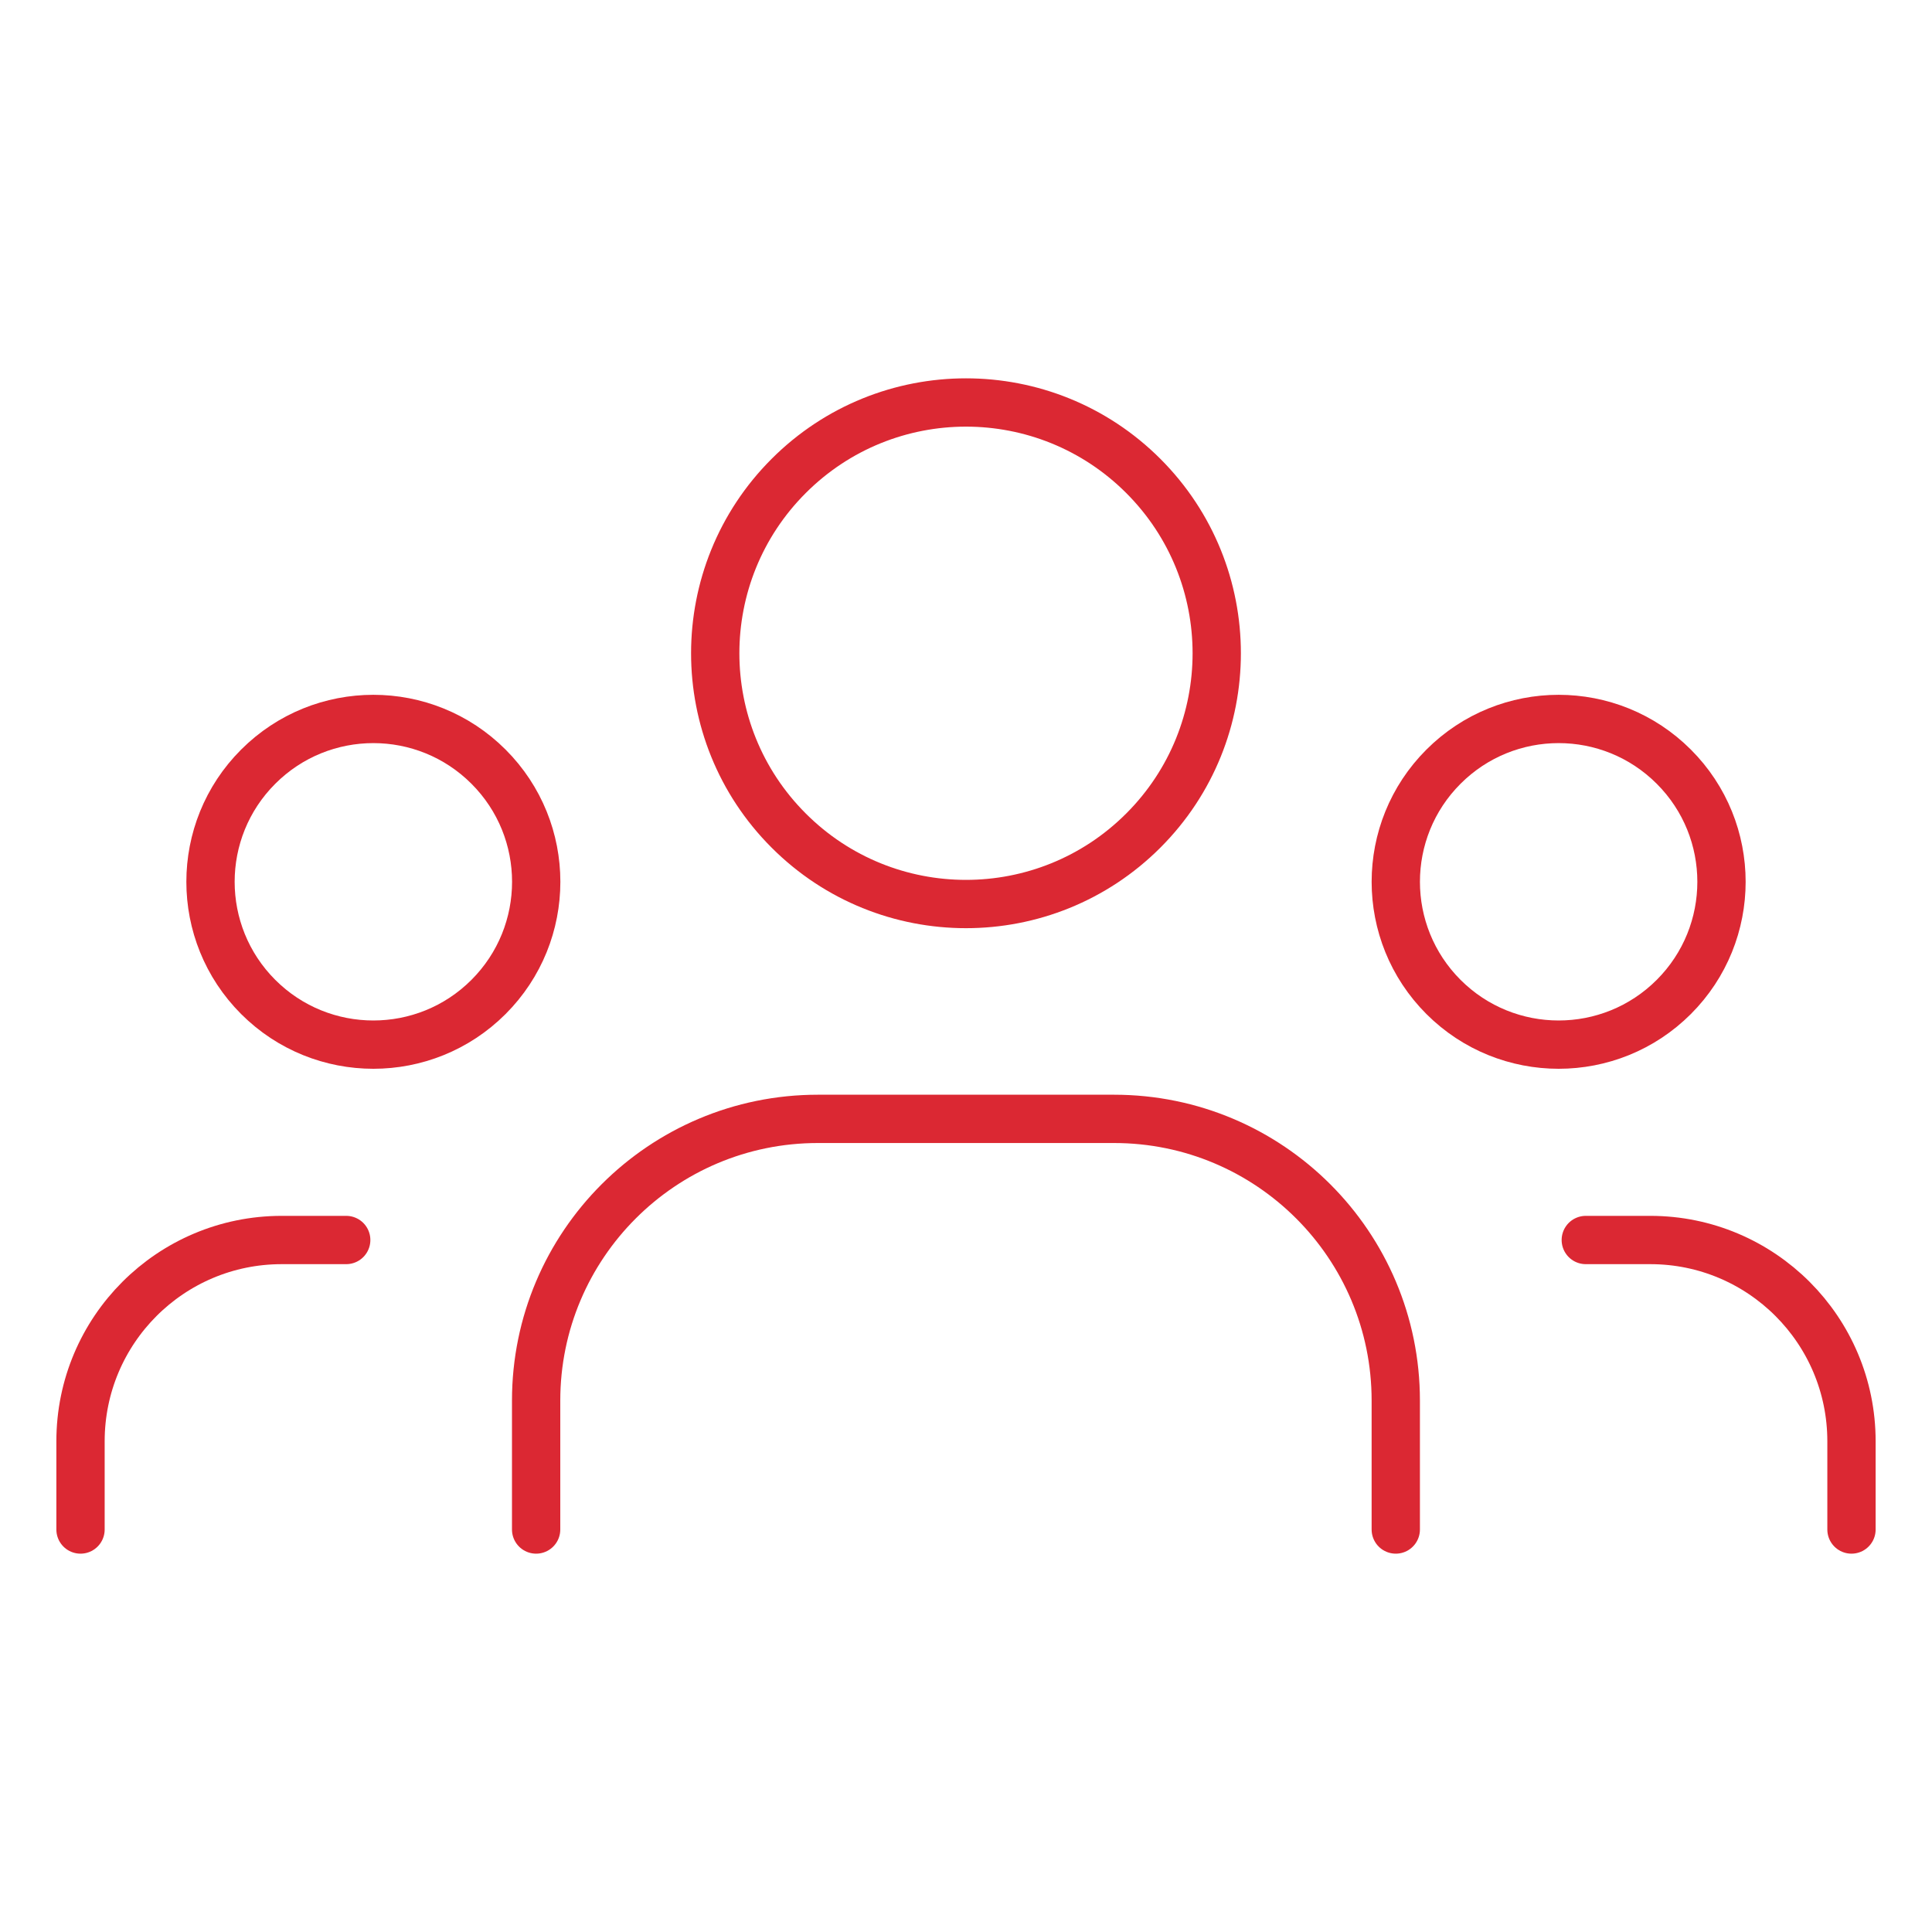 <svg width="40" height="40" viewBox="0 0 40 40" fill="none" xmlns="http://www.w3.org/2000/svg">
<g clip-path="url(#clip0_647_714)">
<path d="M34.654 15.873C35.971 17.189 35.971 19.324 34.654 20.641C33.337 21.957 31.203 21.957 29.886 20.641C28.569 19.324 28.569 17.189 29.886 15.873C31.203 14.556 33.337 14.556 34.654 15.873Z" stroke="#DB2833" stroke-linecap="round" stroke-linejoin="round"/>
<path d="M23.671 9.854C25.698 11.881 25.698 15.169 23.671 17.196C21.643 19.224 18.356 19.224 16.329 17.196C14.301 15.169 14.301 11.881 16.329 9.854C18.356 7.826 21.643 7.826 23.671 9.854Z" stroke="#DB2833" stroke-linecap="round" stroke-linejoin="round"/>
<path d="M10.114 15.873C11.431 17.189 11.431 19.324 10.114 20.641C8.797 21.957 6.663 21.957 5.346 20.641C4.029 19.324 4.029 17.189 5.346 15.873C6.663 14.556 8.797 14.556 10.114 15.873Z" stroke="#DB2833" stroke-linecap="round" stroke-linejoin="round"/>
<path d="M38.333 31.667V29.84C38.333 27.538 36.468 25.673 34.167 25.673H32.832" stroke="#DB2833" stroke-linecap="round" stroke-linejoin="round"/>
<path d="M1.667 31.667V29.84C1.667 27.538 3.532 25.673 5.833 25.673H7.168" stroke="#DB2833" stroke-linecap="round" stroke-linejoin="round"/>
<path d="M28.898 31.667V28.998C28.898 25.777 26.287 23.165 23.065 23.165H16.933C13.712 23.165 11.1 25.777 11.1 28.998V31.667" stroke="#DB2833" stroke-linecap="round" stroke-linejoin="round"/>
</g>
<defs>
<clipPath id="clip0_647_714">
<rect width="40" height="40" fill="white"/>
</clipPath>
</defs>
</svg>
